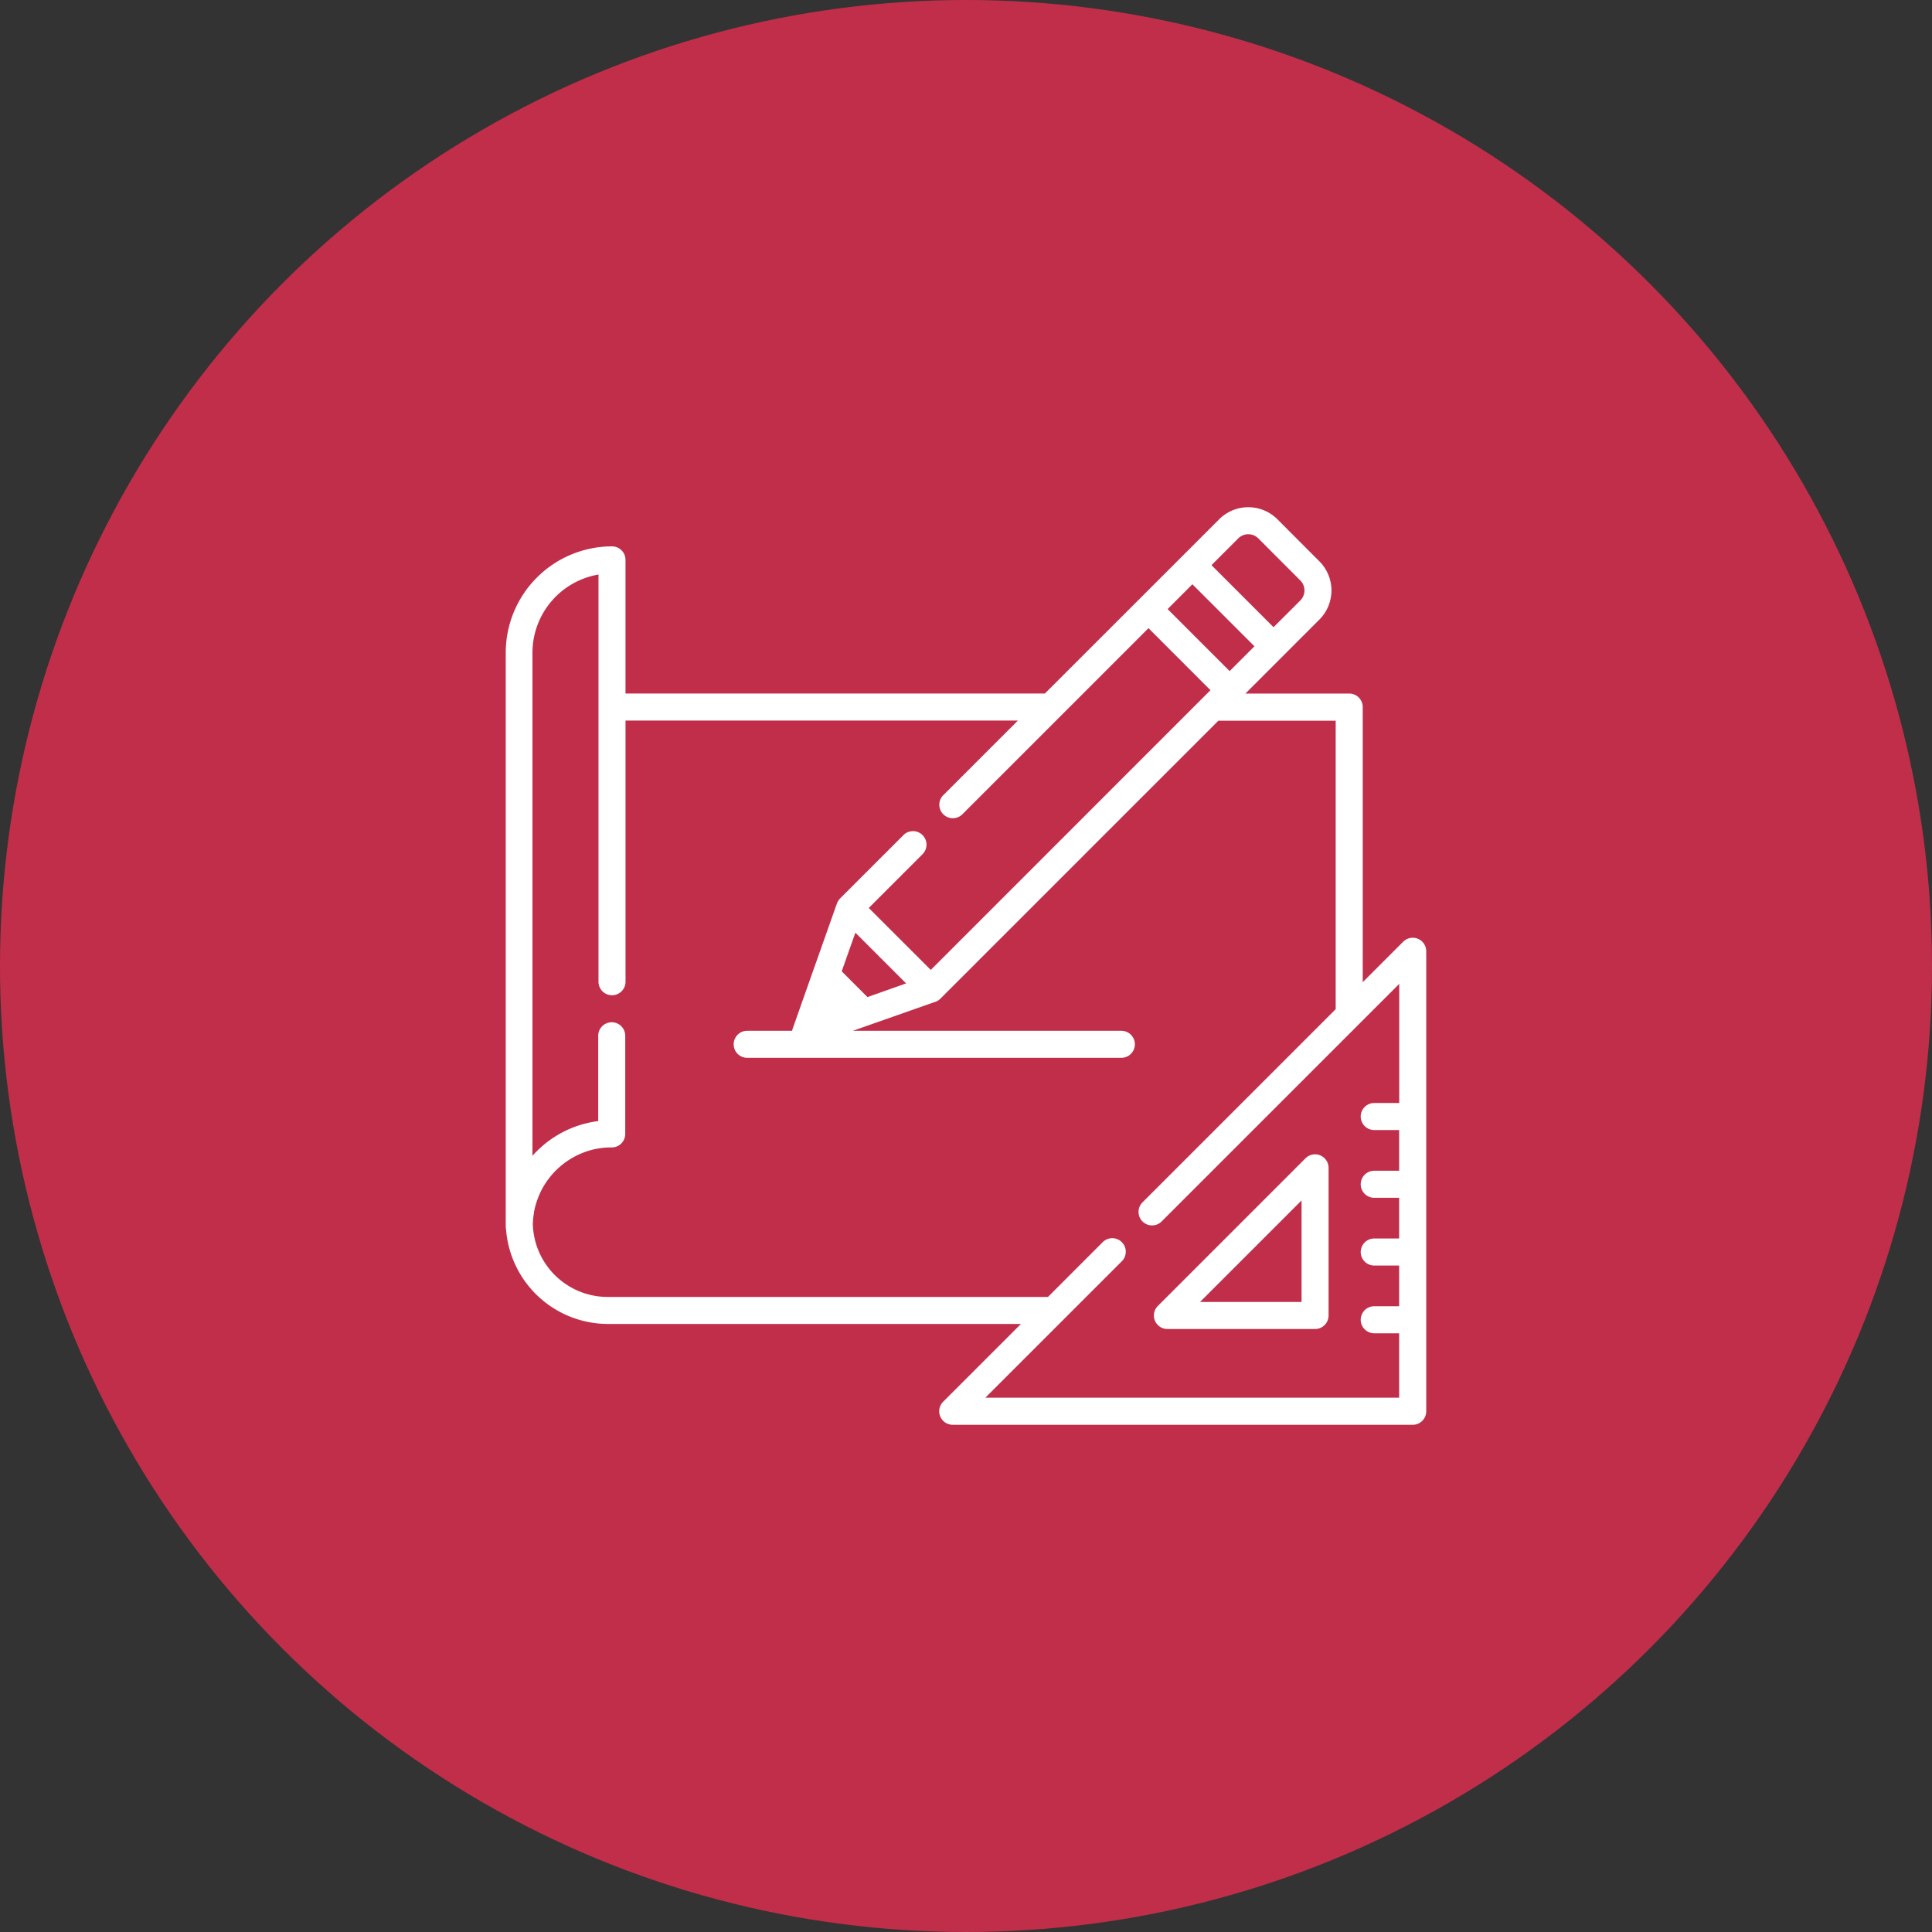 <svg xmlns="http://www.w3.org/2000/svg" width="105" height="105" viewBox="0 0 105 105">
  <rect x="0" y="0" width="105" height="105" fill="#333333" stroke="none"/>
  <g id="Group_325" data-name="Group 325" transform="translate(-472 -1010)">
    <circle id="Ellipse_1" data-name="Ellipse 1" cx="52.5" cy="52.5" r="52.5" transform="translate(472 1010)" fill="#c12e4a"/>
    <g id="Group_223" data-name="Group 223" transform="translate(499.486 1036.746)">
      <g id="Group_220" data-name="Group 220" transform="translate(35.226 35.989)">
        <g id="Group_219" data-name="Group 219">
          <path id="Path_41" data-name="Path 41" d="M369.557,360.805a.734.734,0,0,0-.8.159l-8.025,8.025a.734.734,0,0,0,.519,1.254h8.025a.734.734,0,0,0,.734-.734v-8.025A.734.734,0,0,0,369.557,360.805Zm-6.533,7.969,5.518-5.518v5.518Z" transform="translate(-360.517 -360.749)" fill="#fff"/>
        </g>
      </g>
      <g id="Group_222" data-name="Group 222" transform="translate(0 0.82)">
        <g id="Group_221" data-name="Group 221" transform="translate(0 0)">
          <path id="Path_42" data-name="Path 42" d="M49.575,24.275a.734.734,0,0,0-.8.159l-2.2,2.2V11.681a.734.734,0,0,0-.734-.734H40.2L42.247,8.9h0l1.973-1.973a2.239,2.239,0,0,0,0-3.166L41.939,1.476a2.239,2.239,0,0,0-3.166,0L36.8,3.45,34.413,5.836,29.3,10.946H6.509V3.682a.734.734,0,0,0-.734-.734A5.782,5.782,0,0,0,0,8.723V39.911a.736.736,0,0,0,.017.158,5.562,5.562,0,0,0,5.545,5.139H28l-4.226,4.226a.734.734,0,0,0,.519,1.254h25a.734.734,0,0,0,.734-.734v-25A.734.734,0,0,0,49.575,24.275ZM39.811,2.514a.771.771,0,0,1,1.089,0L43.183,4.8a.771.771,0,0,1,0,1.089L41.728,7.341,38.356,3.969ZM37.318,5.008l3.372,3.371L39.342,9.727,35.971,6.355ZM48.559,33.2H47.2a.734.734,0,0,0,0,1.469h1.355v2.213H47.2a.734.734,0,0,0,0,1.469h1.355v2.213H47.2a.734.734,0,0,0,0,1.469h1.355v2.213H47.2a.734.734,0,0,0,0,1.469h1.355v3.5H26.066L33.483,41.8a.734.734,0,0,0-1.039-1.038L29.469,43.74H5.562a4.071,4.071,0,0,1-4.09-3.962q.006-.209.032-.415v0q.012-.1.029-.194l0-.022q.015-.086.034-.171l.011-.047q.017-.072.036-.143c.007-.026.014-.051.022-.077s.022-.075.034-.111.024-.073.037-.11.018-.051.027-.076c.018-.048.037-.1.056-.143l.017-.041c.025-.059.051-.117.079-.174l0-.007a4.323,4.323,0,0,1,3-2.35l.011,0c.061-.012.122-.023.184-.033l.031-.005c.056-.009.112-.015.169-.021l.047-.006c.054-.005.109-.009.164-.013l.052,0q.108-.005.217-.005a.734.734,0,0,0,.734-.734V29.546a.734.734,0,1,0-1.469,0v4.636a5.735,5.735,0,0,0-3.3,1.6c-.1.093-.186.19-.274.289V8.723A4.314,4.314,0,0,1,5.041,4.479v22.13h0a.734.734,0,1,0,1.469,0h0V12.415H27.834l-4.059,4.059a.734.734,0,0,0,1.038,1.038L30.126,12.2h0l4.806-4.806L38.3,10.765l-.4.4h0L23.1,25.967,19.73,22.6l2.918-2.918a.734.734,0,1,0-1.038-1.038l-3.438,3.438a.737.737,0,0,0-.052.058l-.015.021c-.01.014-.021.028-.03.042l-.015.026c-.008.014-.016.028-.023.042l-.013.028c-.007.014-.013.029-.018.044L18,22.352,16.568,26.4l-.975,2.763a.742.742,0,0,0-.029.112H13.122a.734.734,0,0,0,0,1.469H33.457a.734.734,0,0,0,0-1.469H18.867L23.345,27.7l.011,0,.051-.021.02-.009.052-.029.017-.01c.018-.011.035-.024.052-.037l.013-.009a.737.737,0,0,0,.059-.053l15.11-15.11h6.376V28.1l-10.5,10.5a.734.734,0,0,0,0,1.038.75.75,0,0,0,.056.05.734.734,0,0,0,.983-.05h0L48.559,26.726Zm-26.8-6.5-2.1.743-1.4-1.4.743-2.1Z" transform="translate(0 -0.82)" fill="#fff"/>
        </g>
      </g>
    </g>
  </g>
</svg>
